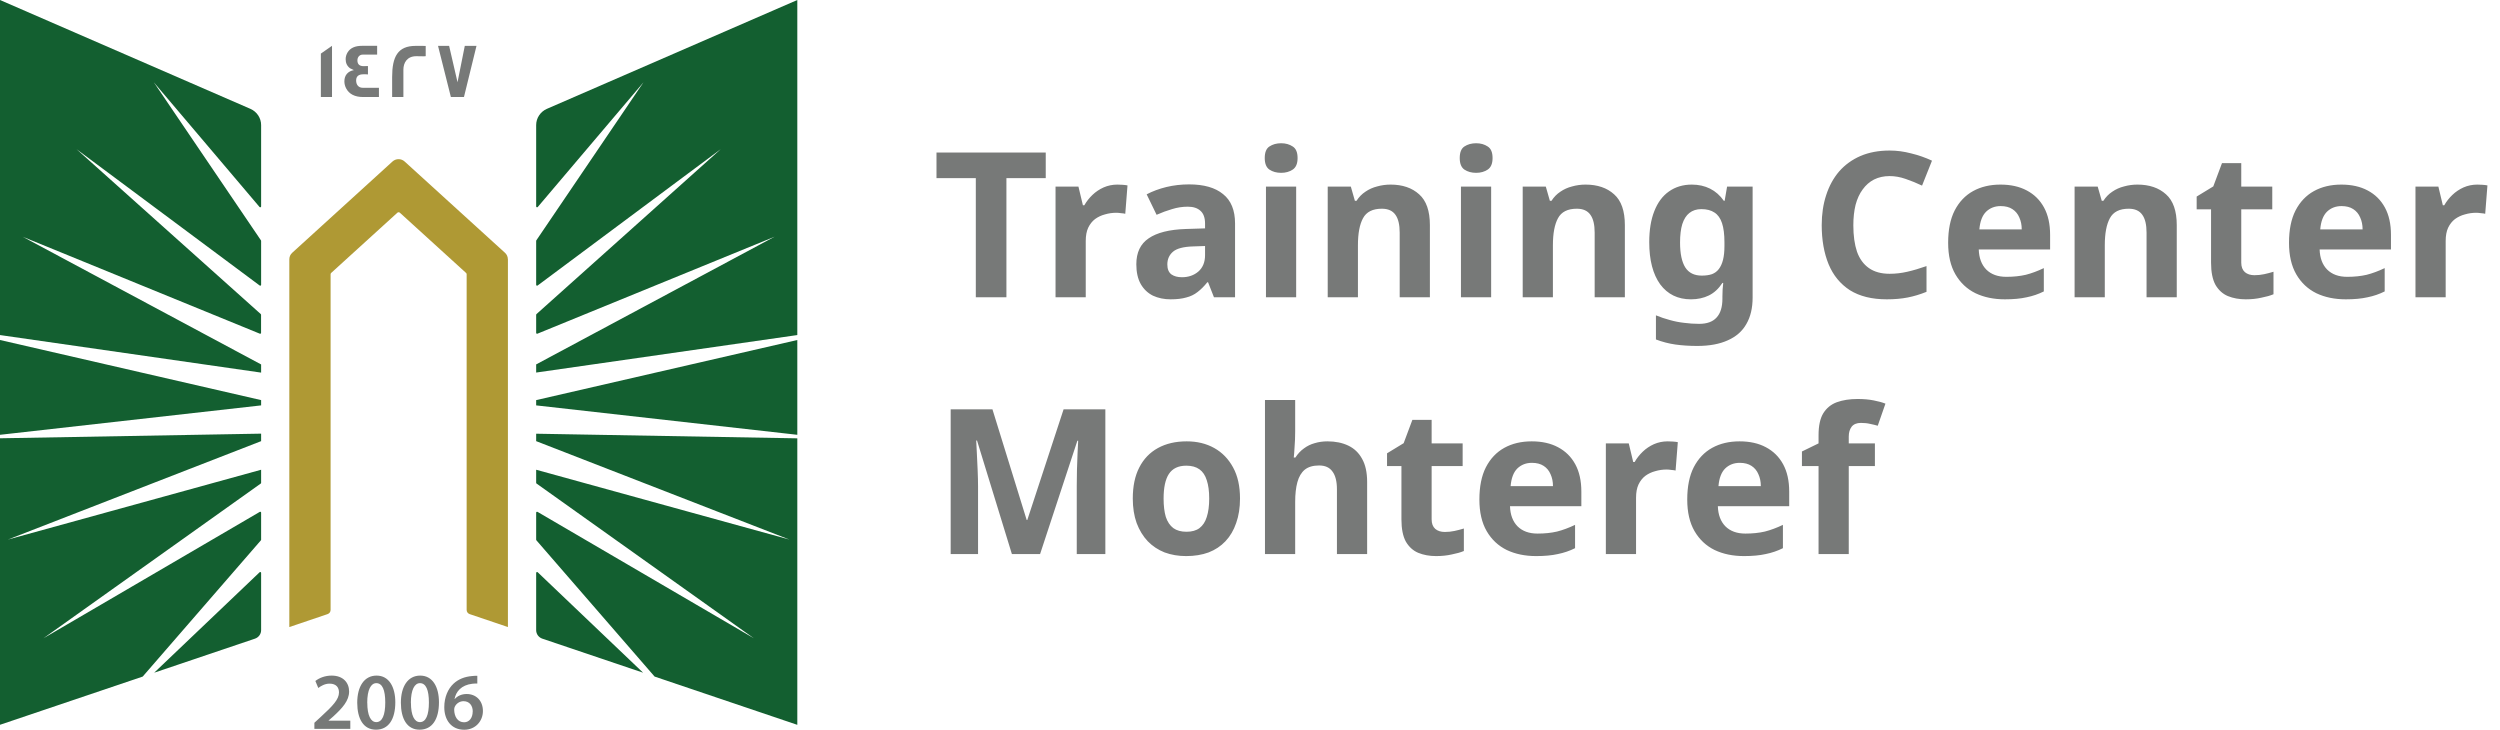 <svg width="185" height="54" viewBox="0 0 185 54" fill="none" xmlns="http://www.w3.org/2000/svg">
<path d="M19.323 32.645L0.577 39.93L19.323 34.761V35.73C19.323 35.751 19.311 35.771 19.295 35.783L3.213 47.234L19.222 37.879C19.266 37.855 19.323 37.882 19.323 37.935V39.938C19.323 39.938 19.32 39.97 19.308 39.982L10.56 50.066L0 53.634V32.433L19.323 32.09V32.645ZM19.21 42.348C19.251 42.307 19.323 42.335 19.323 42.395V46.635C19.323 46.916 19.14 47.166 18.872 47.259L11.41 49.78L19.21 42.348ZM19.323 29.608V29.999L0 32.175V25.16L19.323 29.608ZM18.535 8.057C19.011 8.266 19.323 8.737 19.323 9.256V15.277C19.323 15.337 19.247 15.365 19.206 15.317L11.382 6.09L19.311 17.787C19.313 17.79 19.323 17.812 19.323 17.823V21.077C19.323 21.129 19.262 21.161 19.218 21.129L5.66 11.037L19.3 23.245C19.302 23.248 19.319 23.274 19.319 23.293V24.633C19.319 24.681 19.271 24.709 19.227 24.693L1.676 17.518L19.323 26.97V27.573L0 24.794V0L18.535 8.057Z" fill="#135F30"/>
<path d="M37.586 19.186V46.402L34.756 45.444C34.621 45.4 34.532 45.275 34.532 45.135V20.293C34.532 20.256 34.516 20.22 34.487 20.196L29.587 15.739C29.538 15.695 29.457 15.695 29.408 15.739L24.508 20.196C24.48 20.22 24.464 20.256 24.464 20.293V45.135C24.464 45.275 24.374 45.4 24.24 45.444L21.41 46.402V19.186C21.41 19.001 21.487 18.828 21.625 18.704L29.046 11.95C29.299 11.721 29.689 11.721 29.941 11.95L37.366 18.704C37.505 18.828 37.582 19.001 37.582 19.186H37.586Z" fill="#AF9934"/>
<path d="M59.001 32.437V53.638L48.44 50.066L39.693 39.982C39.681 39.97 39.676 39.938 39.676 39.938V37.935C39.676 37.882 39.733 37.855 39.778 37.879L55.788 47.234L39.705 35.783C39.688 35.771 39.676 35.751 39.676 35.73V34.761L58.422 39.93L39.676 32.645V32.095L59.001 32.437ZM39.791 42.348L47.589 49.78L40.127 47.259C39.859 47.166 39.676 46.916 39.676 46.635V42.395C39.676 42.335 39.75 42.307 39.791 42.348ZM59.001 32.175L39.676 29.999V29.608L59.001 25.16V32.175ZM59.001 24.794L39.676 27.569V26.966L57.325 17.514L39.77 24.693C39.725 24.709 39.676 24.681 39.676 24.633V23.293C39.677 23.273 39.697 23.245 39.697 23.245L53.335 11.037L39.782 21.129C39.737 21.161 39.676 21.129 39.676 21.077V17.823C39.676 17.812 39.686 17.79 39.688 17.787L47.618 6.09L39.794 15.317C39.754 15.366 39.677 15.337 39.676 15.277V9.256C39.676 8.737 39.99 8.266 40.465 8.057L59.001 0V24.794Z" fill="#135F30"/>
<path d="M35.321 50.01V50.581C35.213 50.578 35.097 50.581 34.951 50.597C34.13 50.694 33.735 51.188 33.637 51.727H33.654C33.845 51.51 34.142 51.357 34.537 51.357C35.211 51.357 35.736 51.833 35.736 52.617C35.736 53.357 35.187 54.001 34.353 54.001C33.402 54 32.877 53.288 32.877 52.331C32.877 51.587 33.15 50.979 33.556 50.597C33.914 50.259 34.39 50.07 34.947 50.026C35.109 50.006 35.231 50.006 35.321 50.01ZM27.867 49.994C28.782 49.994 29.253 50.83 29.253 51.968C29.253 53.215 28.761 53.996 27.822 53.996C26.883 53.995 26.439 53.183 26.435 52.004C26.435 50.802 26.952 49.994 27.867 49.994ZM31.096 49.994C32.011 49.994 32.483 50.83 32.483 51.968C32.483 53.215 31.991 53.995 31.051 53.996C30.112 53.996 29.669 53.183 29.665 52.004C29.665 50.802 30.181 49.994 31.096 49.994ZM24.541 49.994C25.407 49.994 25.834 50.533 25.834 51.169C25.834 51.848 25.342 52.395 24.655 53.023L24.317 53.316V53.329H25.923V53.936H23.272L23.264 53.931V53.485L23.728 53.059C24.647 52.218 25.081 51.752 25.085 51.241C25.085 50.891 24.899 50.589 24.386 50.589C24.041 50.589 23.748 50.762 23.553 50.911L23.337 50.392C23.618 50.171 24.045 49.994 24.541 49.994ZM34.3 51.888C34.02 51.888 33.772 52.057 33.658 52.291C33.629 52.347 33.609 52.419 33.609 52.52C33.621 53.031 33.865 53.449 34.345 53.449C34.727 53.449 34.979 53.119 34.979 52.653L34.984 52.657C34.984 52.21 34.735 51.888 34.3 51.888ZM27.846 50.553C27.452 50.553 27.175 51.035 27.175 52.001L27.179 52.004C27.179 52.95 27.44 53.437 27.846 53.437C28.285 53.437 28.509 52.914 28.509 51.985C28.509 51.056 28.294 50.553 27.846 50.553ZM31.076 50.553C30.681 50.553 30.405 51.035 30.405 52.001L30.409 52.004C30.409 52.95 30.669 53.437 31.076 53.437C31.515 53.437 31.739 52.914 31.739 51.985C31.739 51.056 31.523 50.553 31.076 50.553ZM35.33 50.581L35.321 50.585V50.581C35.324 50.582 35.327 50.581 35.33 50.581Z" fill="#777978"/>
<path d="M24.569 7.18H23.744V3.966L24.569 3.391V7.18ZM27.908 4.042H26.834C26.603 4.042 26.448 4.232 26.448 4.465C26.448 4.754 26.603 4.895 26.904 4.895C26.921 4.895 26.973 4.895 27.07 4.891H27.229V5.507C27.229 5.507 27.164 5.506 27.062 5.498H26.883C26.534 5.498 26.354 5.651 26.354 5.957C26.354 6.263 26.525 6.496 26.842 6.496H28.041V7.172L28.038 7.18H26.875C26.257 7.18 25.834 6.963 25.61 6.532C25.529 6.375 25.484 6.202 25.484 6.021C25.484 5.575 25.733 5.273 26.188 5.188C26.123 5.164 26.025 5.116 25.903 5.052C25.683 4.887 25.578 4.665 25.578 4.38C25.578 4.203 25.627 4.038 25.716 3.886C25.912 3.556 26.269 3.391 26.786 3.391H27.908V4.042ZM30.758 3.395C31.226 3.395 31.47 3.394 31.502 3.402V4.159H31.498C31.498 4.159 31.437 4.167 31.328 4.167C31.21 4.167 31.035 4.159 30.807 4.159C30.116 4.159 29.851 4.653 29.851 5.156V7.18H29.018V5.703C29.018 4.203 29.429 3.395 30.758 3.395ZM33.857 6.086L34.394 3.395H35.26L34.333 7.18H33.365L32.414 3.395H33.235L33.857 6.086Z" fill="#777978"/>
<path d="M74.475 22H72.21V13.18H69.3V11.29H77.385V13.18H74.475V22ZM82.685 13.66C82.795 13.66 82.925 13.665 83.075 13.675C83.225 13.685 83.345 13.7 83.435 13.72L83.27 15.82C83.2 15.8 83.095 15.785 82.955 15.775C82.825 15.755 82.71 15.745 82.61 15.745C82.32 15.745 82.04 15.785 81.77 15.865C81.5 15.935 81.255 16.05 81.035 16.21C80.825 16.37 80.655 16.585 80.525 16.855C80.405 17.115 80.345 17.44 80.345 17.83V22H78.11V13.81H79.805L80.135 15.19H80.24C80.4 14.91 80.6 14.655 80.84 14.425C81.08 14.195 81.355 14.01 81.665 13.87C81.985 13.73 82.325 13.66 82.685 13.66ZM87.989 13.645C89.088 13.645 89.928 13.885 90.508 14.365C91.099 14.835 91.394 15.56 91.394 16.54V22H89.834L89.398 20.89H89.338C89.109 21.18 88.868 21.42 88.618 21.61C88.379 21.8 88.099 21.935 87.778 22.015C87.469 22.105 87.084 22.15 86.624 22.15C86.144 22.15 85.709 22.06 85.319 21.88C84.939 21.69 84.638 21.405 84.418 21.025C84.198 20.635 84.088 20.145 84.088 19.555C84.088 18.685 84.394 18.045 85.004 17.635C85.614 17.215 86.528 16.985 87.749 16.945L89.174 16.9V16.54C89.174 16.11 89.058 15.795 88.829 15.595C88.609 15.395 88.299 15.295 87.898 15.295C87.499 15.295 87.109 15.355 86.728 15.475C86.349 15.585 85.969 15.725 85.588 15.895L84.853 14.38C85.293 14.15 85.778 13.97 86.308 13.84C86.849 13.71 87.409 13.645 87.989 13.645ZM88.303 18.235C87.584 18.255 87.084 18.385 86.803 18.625C86.523 18.865 86.383 19.18 86.383 19.57C86.383 19.91 86.484 20.155 86.683 20.305C86.883 20.445 87.144 20.515 87.463 20.515C87.944 20.515 88.349 20.375 88.678 20.095C89.008 19.805 89.174 19.4 89.174 18.88V18.205L88.303 18.235ZM95.916 13.81V22H93.681V13.81H95.916ZM94.806 10.6C95.136 10.6 95.421 10.68 95.661 10.84C95.901 10.99 96.021 11.275 96.021 11.695C96.021 12.105 95.901 12.39 95.661 12.55C95.421 12.71 95.136 12.79 94.806 12.79C94.466 12.79 94.176 12.71 93.936 12.55C93.706 12.39 93.591 12.105 93.591 11.695C93.591 11.275 93.706 10.99 93.936 10.84C94.176 10.68 94.466 10.6 94.806 10.6ZM102.902 13.66C103.782 13.66 104.487 13.9 105.017 14.38C105.547 14.85 105.812 15.61 105.812 16.66V22H103.577V17.215C103.577 16.625 103.472 16.185 103.262 15.895C103.052 15.595 102.717 15.445 102.257 15.445C101.577 15.445 101.112 15.68 100.862 16.15C100.612 16.61 100.487 17.275 100.487 18.145V22H98.251V13.81H99.962L100.262 14.86H100.382C100.562 14.58 100.782 14.355 101.042 14.185C101.302 14.005 101.592 13.875 101.912 13.795C102.232 13.705 102.562 13.66 102.902 13.66ZM110.345 13.81V22H108.11V13.81H110.345ZM109.235 10.6C109.565 10.6 109.85 10.68 110.09 10.84C110.33 10.99 110.45 11.275 110.45 11.695C110.45 12.105 110.33 12.39 110.09 12.55C109.85 12.71 109.565 12.79 109.235 12.79C108.895 12.79 108.605 12.71 108.365 12.55C108.135 12.39 108.02 12.105 108.02 11.695C108.02 11.275 108.135 10.99 108.365 10.84C108.605 10.68 108.895 10.6 109.235 10.6ZM117.33 13.66C118.21 13.66 118.915 13.9 119.445 14.38C119.975 14.85 120.24 15.61 120.24 16.66V22H118.005V17.215C118.005 16.625 117.9 16.185 117.69 15.895C117.48 15.595 117.145 15.445 116.685 15.445C116.005 15.445 115.54 15.68 115.29 16.15C115.04 16.61 114.915 17.275 114.915 18.145V22H112.68V13.81H114.39L114.69 14.86H114.81C114.99 14.58 115.21 14.355 115.47 14.185C115.73 14.005 116.02 13.875 116.34 13.795C116.66 13.705 116.99 13.66 117.33 13.66ZM125.194 13.66C125.694 13.66 126.144 13.76 126.544 13.96C126.944 14.16 127.284 14.46 127.564 14.86H127.624L127.804 13.81H129.694V22.015C129.694 22.795 129.539 23.45 129.229 23.98C128.929 24.51 128.474 24.91 127.864 25.18C127.254 25.46 126.499 25.6 125.599 25.6C125.019 25.6 124.479 25.565 123.979 25.495C123.489 25.425 123.009 25.3 122.539 25.12V23.335C122.879 23.475 123.219 23.59 123.559 23.68C123.909 23.78 124.264 23.85 124.624 23.89C124.994 23.94 125.364 23.965 125.734 23.965C126.314 23.965 126.744 23.81 127.024 23.5C127.314 23.19 127.459 22.725 127.459 22.105V21.94C127.459 21.77 127.464 21.595 127.474 21.415C127.494 21.235 127.509 21.075 127.519 20.935H127.459C127.179 21.365 126.844 21.675 126.454 21.865C126.064 22.055 125.624 22.15 125.134 22.15C124.164 22.15 123.404 21.78 122.854 21.04C122.314 20.29 122.044 19.25 122.044 17.92C122.044 17.02 122.169 16.255 122.419 15.625C122.669 14.985 123.029 14.5 123.499 14.17C123.979 13.83 124.544 13.66 125.194 13.66ZM125.899 15.475C125.549 15.475 125.254 15.57 125.014 15.76C124.784 15.94 124.609 16.215 124.489 16.585C124.379 16.945 124.324 17.4 124.324 17.95C124.324 18.77 124.454 19.385 124.714 19.795C124.974 20.195 125.379 20.395 125.929 20.395C126.219 20.395 126.469 20.36 126.679 20.29C126.889 20.21 127.059 20.085 127.189 19.915C127.329 19.735 127.434 19.505 127.504 19.225C127.574 18.945 127.609 18.605 127.609 18.205V17.935C127.609 17.345 127.549 16.87 127.429 16.51C127.309 16.15 127.124 15.89 126.874 15.73C126.624 15.56 126.299 15.475 125.899 15.475ZM139.832 13.03C139.402 13.03 139.017 13.115 138.677 13.285C138.347 13.455 138.067 13.7 137.837 14.02C137.607 14.33 137.432 14.71 137.312 15.16C137.202 15.61 137.147 16.115 137.147 16.675C137.147 17.435 137.237 18.085 137.417 18.625C137.607 19.155 137.902 19.56 138.302 19.84C138.702 20.12 139.212 20.26 139.832 20.26C140.272 20.26 140.707 20.21 141.137 20.11C141.577 20.01 142.052 19.87 142.562 19.69V21.595C142.092 21.785 141.627 21.925 141.167 22.015C140.707 22.105 140.192 22.15 139.622 22.15C138.522 22.15 137.612 21.925 136.892 21.475C136.182 21.015 135.657 20.375 135.317 19.555C134.977 18.725 134.807 17.76 134.807 16.66C134.807 15.85 134.917 15.11 135.137 14.44C135.357 13.76 135.677 13.175 136.097 12.685C136.527 12.195 137.052 11.815 137.672 11.545C138.302 11.275 139.022 11.14 139.832 11.14C140.362 11.14 140.892 11.21 141.422 11.35C141.962 11.48 142.477 11.66 142.967 11.89L142.232 13.735C141.832 13.545 141.427 13.38 141.017 13.24C140.617 13.1 140.222 13.03 139.832 13.03ZM148.033 13.66C148.793 13.66 149.443 13.805 149.983 14.095C150.533 14.385 150.958 14.805 151.258 15.355C151.558 15.905 151.708 16.58 151.708 17.38V18.46H146.428C146.448 19.09 146.633 19.585 146.983 19.945C147.343 20.305 147.838 20.485 148.468 20.485C148.998 20.485 149.478 20.435 149.908 20.335C150.338 20.225 150.783 20.06 151.243 19.84V21.565C150.843 21.765 150.418 21.91 149.968 22C149.528 22.1 148.993 22.15 148.363 22.15C147.543 22.15 146.818 22 146.188 21.7C145.558 21.39 145.063 20.925 144.703 20.305C144.343 19.685 144.163 18.905 144.163 17.965C144.163 17.005 144.323 16.21 144.643 15.58C144.973 14.94 145.428 14.46 146.008 14.14C146.588 13.82 147.263 13.66 148.033 13.66ZM148.048 15.25C147.618 15.25 147.258 15.39 146.968 15.67C146.688 15.95 146.523 16.385 146.473 16.975H149.608C149.608 16.645 149.548 16.35 149.428 16.09C149.318 15.83 149.148 15.625 148.918 15.475C148.688 15.325 148.398 15.25 148.048 15.25ZM158.17 13.66C159.05 13.66 159.755 13.9 160.285 14.38C160.815 14.85 161.08 15.61 161.08 16.66V22H158.845V17.215C158.845 16.625 158.74 16.185 158.53 15.895C158.32 15.595 157.985 15.445 157.525 15.445C156.845 15.445 156.38 15.68 156.13 16.15C155.88 16.61 155.755 17.275 155.755 18.145V22H153.52V13.81H155.23L155.53 14.86H155.65C155.83 14.58 156.05 14.355 156.31 14.185C156.57 14.005 156.86 13.875 157.18 13.795C157.5 13.705 157.83 13.66 158.17 13.66ZM166.828 20.365C167.078 20.365 167.318 20.34 167.548 20.29C167.778 20.24 168.008 20.18 168.238 20.11V21.775C167.998 21.875 167.698 21.96 167.338 22.03C166.988 22.11 166.603 22.15 166.183 22.15C165.693 22.15 165.253 22.07 164.863 21.91C164.483 21.75 164.178 21.475 163.948 21.085C163.728 20.685 163.618 20.135 163.618 19.435V15.49H162.553V14.545L163.783 13.795L164.428 12.07H165.853V13.81H168.148V15.49H165.853V19.435C165.853 19.745 165.943 19.98 166.123 20.14C166.303 20.29 166.538 20.365 166.828 20.365ZM173.257 13.66C174.017 13.66 174.667 13.805 175.207 14.095C175.757 14.385 176.182 14.805 176.482 15.355C176.782 15.905 176.932 16.58 176.932 17.38V18.46H171.652C171.672 19.09 171.857 19.585 172.207 19.945C172.567 20.305 173.062 20.485 173.692 20.485C174.222 20.485 174.702 20.435 175.132 20.335C175.562 20.225 176.007 20.06 176.467 19.84V21.565C176.067 21.765 175.642 21.91 175.192 22C174.752 22.1 174.217 22.15 173.587 22.15C172.767 22.15 172.042 22 171.412 21.7C170.782 21.39 170.287 20.925 169.927 20.305C169.567 19.685 169.387 18.905 169.387 17.965C169.387 17.005 169.547 16.21 169.867 15.58C170.197 14.94 170.652 14.46 171.232 14.14C171.812 13.82 172.487 13.66 173.257 13.66ZM173.272 15.25C172.842 15.25 172.482 15.39 172.192 15.67C171.912 15.95 171.747 16.385 171.697 16.975H174.832C174.832 16.645 174.772 16.35 174.652 16.09C174.542 15.83 174.372 15.625 174.142 15.475C173.912 15.325 173.622 15.25 173.272 15.25ZM183.32 13.66C183.43 13.66 183.56 13.665 183.71 13.675C183.86 13.685 183.98 13.7 184.07 13.72L183.905 15.82C183.835 15.8 183.73 15.785 183.59 15.775C183.46 15.755 183.345 15.745 183.245 15.745C182.955 15.745 182.675 15.785 182.405 15.865C182.135 15.935 181.89 16.05 181.67 16.21C181.46 16.37 181.29 16.585 181.16 16.855C181.04 17.115 180.98 17.44 180.98 17.83V22H178.745V13.81H180.44L180.77 15.19H180.875C181.035 14.91 181.235 14.655 181.475 14.425C181.715 14.195 181.99 14.01 182.3 13.87C182.62 13.73 182.96 13.66 183.32 13.66Z" fill="#777978"/>
<path d="M74.88 41L72.3 32.6H72.24C72.251 32.8 72.266 33.1 72.285 33.5C72.305 33.9 72.326 34.33 72.346 34.79C72.365 35.24 72.376 35.65 72.376 36.02V41H70.35V30.29H73.441L75.975 38.48H76.02L78.706 30.29H81.796V41H79.68V35.93C79.68 35.59 79.686 35.2 79.695 34.76C79.716 34.32 79.731 33.905 79.74 33.515C79.76 33.115 79.775 32.815 79.785 32.615H79.725L76.966 41H74.88ZM91.761 36.89C91.761 37.57 91.666 38.175 91.476 38.705C91.296 39.235 91.031 39.685 90.681 40.055C90.341 40.415 89.926 40.69 89.436 40.88C88.946 41.06 88.391 41.15 87.771 41.15C87.201 41.15 86.671 41.06 86.181 40.88C85.701 40.69 85.286 40.415 84.936 40.055C84.586 39.685 84.311 39.235 84.111 38.705C83.921 38.175 83.826 37.57 83.826 36.89C83.826 35.98 83.986 35.215 84.306 34.595C84.626 33.965 85.086 33.485 85.686 33.155C86.286 32.825 86.996 32.66 87.816 32.66C88.586 32.66 89.266 32.825 89.856 33.155C90.446 33.485 90.911 33.965 91.251 34.595C91.591 35.215 91.761 35.98 91.761 36.89ZM86.106 36.89C86.106 37.43 86.161 37.885 86.271 38.255C86.391 38.615 86.576 38.89 86.826 39.08C87.076 39.26 87.401 39.35 87.801 39.35C88.201 39.35 88.521 39.26 88.761 39.08C89.011 38.89 89.191 38.615 89.301 38.255C89.421 37.885 89.481 37.43 89.481 36.89C89.481 36.35 89.421 35.9 89.301 35.54C89.191 35.18 89.011 34.91 88.761 34.73C88.511 34.55 88.186 34.46 87.786 34.46C87.196 34.46 86.766 34.665 86.496 35.075C86.236 35.475 86.106 36.08 86.106 36.89ZM95.843 31.925C95.843 32.325 95.828 32.71 95.798 33.08C95.778 33.45 95.758 33.71 95.738 33.86H95.858C96.038 33.58 96.248 33.355 96.488 33.185C96.728 33.005 96.993 32.875 97.283 32.795C97.583 32.705 97.898 32.66 98.228 32.66C98.818 32.66 99.333 32.765 99.773 32.975C100.213 33.185 100.553 33.51 100.793 33.95C101.043 34.39 101.168 34.96 101.168 35.66V41H98.933V36.215C98.933 35.625 98.823 35.185 98.603 34.895C98.393 34.595 98.063 34.445 97.613 34.445C97.163 34.445 96.808 34.55 96.548 34.76C96.298 34.97 96.118 35.275 96.008 35.675C95.898 36.075 95.843 36.565 95.843 37.145V41H93.608V29.6H95.843V31.925ZM106.916 39.365C107.166 39.365 107.406 39.34 107.636 39.29C107.866 39.24 108.096 39.18 108.326 39.11V40.775C108.086 40.875 107.786 40.96 107.426 41.03C107.076 41.11 106.691 41.15 106.271 41.15C105.781 41.15 105.341 41.07 104.951 40.91C104.571 40.75 104.266 40.475 104.036 40.085C103.816 39.685 103.706 39.135 103.706 38.435V34.49H102.641V33.545L103.871 32.795L104.516 31.07H105.941V32.81H108.236V34.49H105.941V38.435C105.941 38.745 106.031 38.98 106.211 39.14C106.391 39.29 106.626 39.365 106.916 39.365ZM113.345 32.66C114.105 32.66 114.755 32.805 115.295 33.095C115.845 33.385 116.27 33.805 116.57 34.355C116.87 34.905 117.02 35.58 117.02 36.38V37.46H111.74C111.76 38.09 111.945 38.585 112.295 38.945C112.655 39.305 113.15 39.485 113.78 39.485C114.31 39.485 114.79 39.435 115.22 39.335C115.65 39.225 116.095 39.06 116.555 38.84V40.565C116.155 40.765 115.73 40.91 115.28 41C114.84 41.1 114.305 41.15 113.675 41.15C112.855 41.15 112.13 41 111.5 40.7C110.87 40.39 110.375 39.925 110.015 39.305C109.655 38.685 109.475 37.905 109.475 36.965C109.475 36.005 109.635 35.21 109.955 34.58C110.285 33.94 110.74 33.46 111.32 33.14C111.9 32.82 112.575 32.66 113.345 32.66ZM113.36 34.25C112.93 34.25 112.57 34.39 112.28 34.67C112 34.95 111.835 35.385 111.785 35.975H114.92C114.92 35.645 114.86 35.35 114.74 35.09C114.63 34.83 114.46 34.625 114.23 34.475C114 34.325 113.71 34.25 113.36 34.25ZM123.408 32.66C123.518 32.66 123.648 32.665 123.798 32.675C123.948 32.685 124.068 32.7 124.158 32.72L123.993 34.82C123.923 34.8 123.818 34.785 123.678 34.775C123.548 34.755 123.433 34.745 123.333 34.745C123.043 34.745 122.763 34.785 122.493 34.865C122.223 34.935 121.978 35.05 121.758 35.21C121.548 35.37 121.378 35.585 121.248 35.855C121.128 36.115 121.068 36.44 121.068 36.83V41H118.833V32.81H120.528L120.858 34.19H120.963C121.123 33.91 121.323 33.655 121.563 33.425C121.803 33.195 122.078 33.01 122.388 32.87C122.708 32.73 123.048 32.66 123.408 32.66ZM128.726 32.66C129.486 32.66 130.136 32.805 130.676 33.095C131.226 33.385 131.651 33.805 131.951 34.355C132.251 34.905 132.401 35.58 132.401 36.38V37.46H127.121C127.141 38.09 127.326 38.585 127.676 38.945C128.036 39.305 128.531 39.485 129.161 39.485C129.691 39.485 130.171 39.435 130.601 39.335C131.031 39.225 131.476 39.06 131.936 38.84V40.565C131.536 40.765 131.111 40.91 130.661 41C130.221 41.1 129.686 41.15 129.056 41.15C128.236 41.15 127.511 41 126.881 40.7C126.251 40.39 125.756 39.925 125.396 39.305C125.036 38.685 124.856 37.905 124.856 36.965C124.856 36.005 125.016 35.21 125.336 34.58C125.666 33.94 126.121 33.46 126.701 33.14C127.281 32.82 127.956 32.66 128.726 32.66ZM128.741 34.25C128.311 34.25 127.951 34.39 127.661 34.67C127.381 34.95 127.216 35.385 127.166 35.975H130.301C130.301 35.645 130.241 35.35 130.121 35.09C130.011 34.83 129.841 34.625 129.611 34.475C129.381 34.325 129.091 34.25 128.741 34.25ZM138.743 34.49H136.808V41H134.573V34.49H133.343V33.41L134.573 32.81V32.21C134.573 31.51 134.688 30.97 134.918 30.59C135.158 30.2 135.493 29.925 135.923 29.765C136.363 29.605 136.878 29.525 137.468 29.525C137.908 29.525 138.303 29.56 138.653 29.63C139.013 29.7 139.303 29.78 139.523 29.87L138.953 31.505C138.783 31.455 138.598 31.41 138.398 31.37C138.198 31.32 137.968 31.295 137.708 31.295C137.398 31.295 137.168 31.39 137.018 31.58C136.878 31.77 136.808 32.01 136.808 32.3V32.81H138.743V34.49Z" fill="#777978"/>
</svg>
